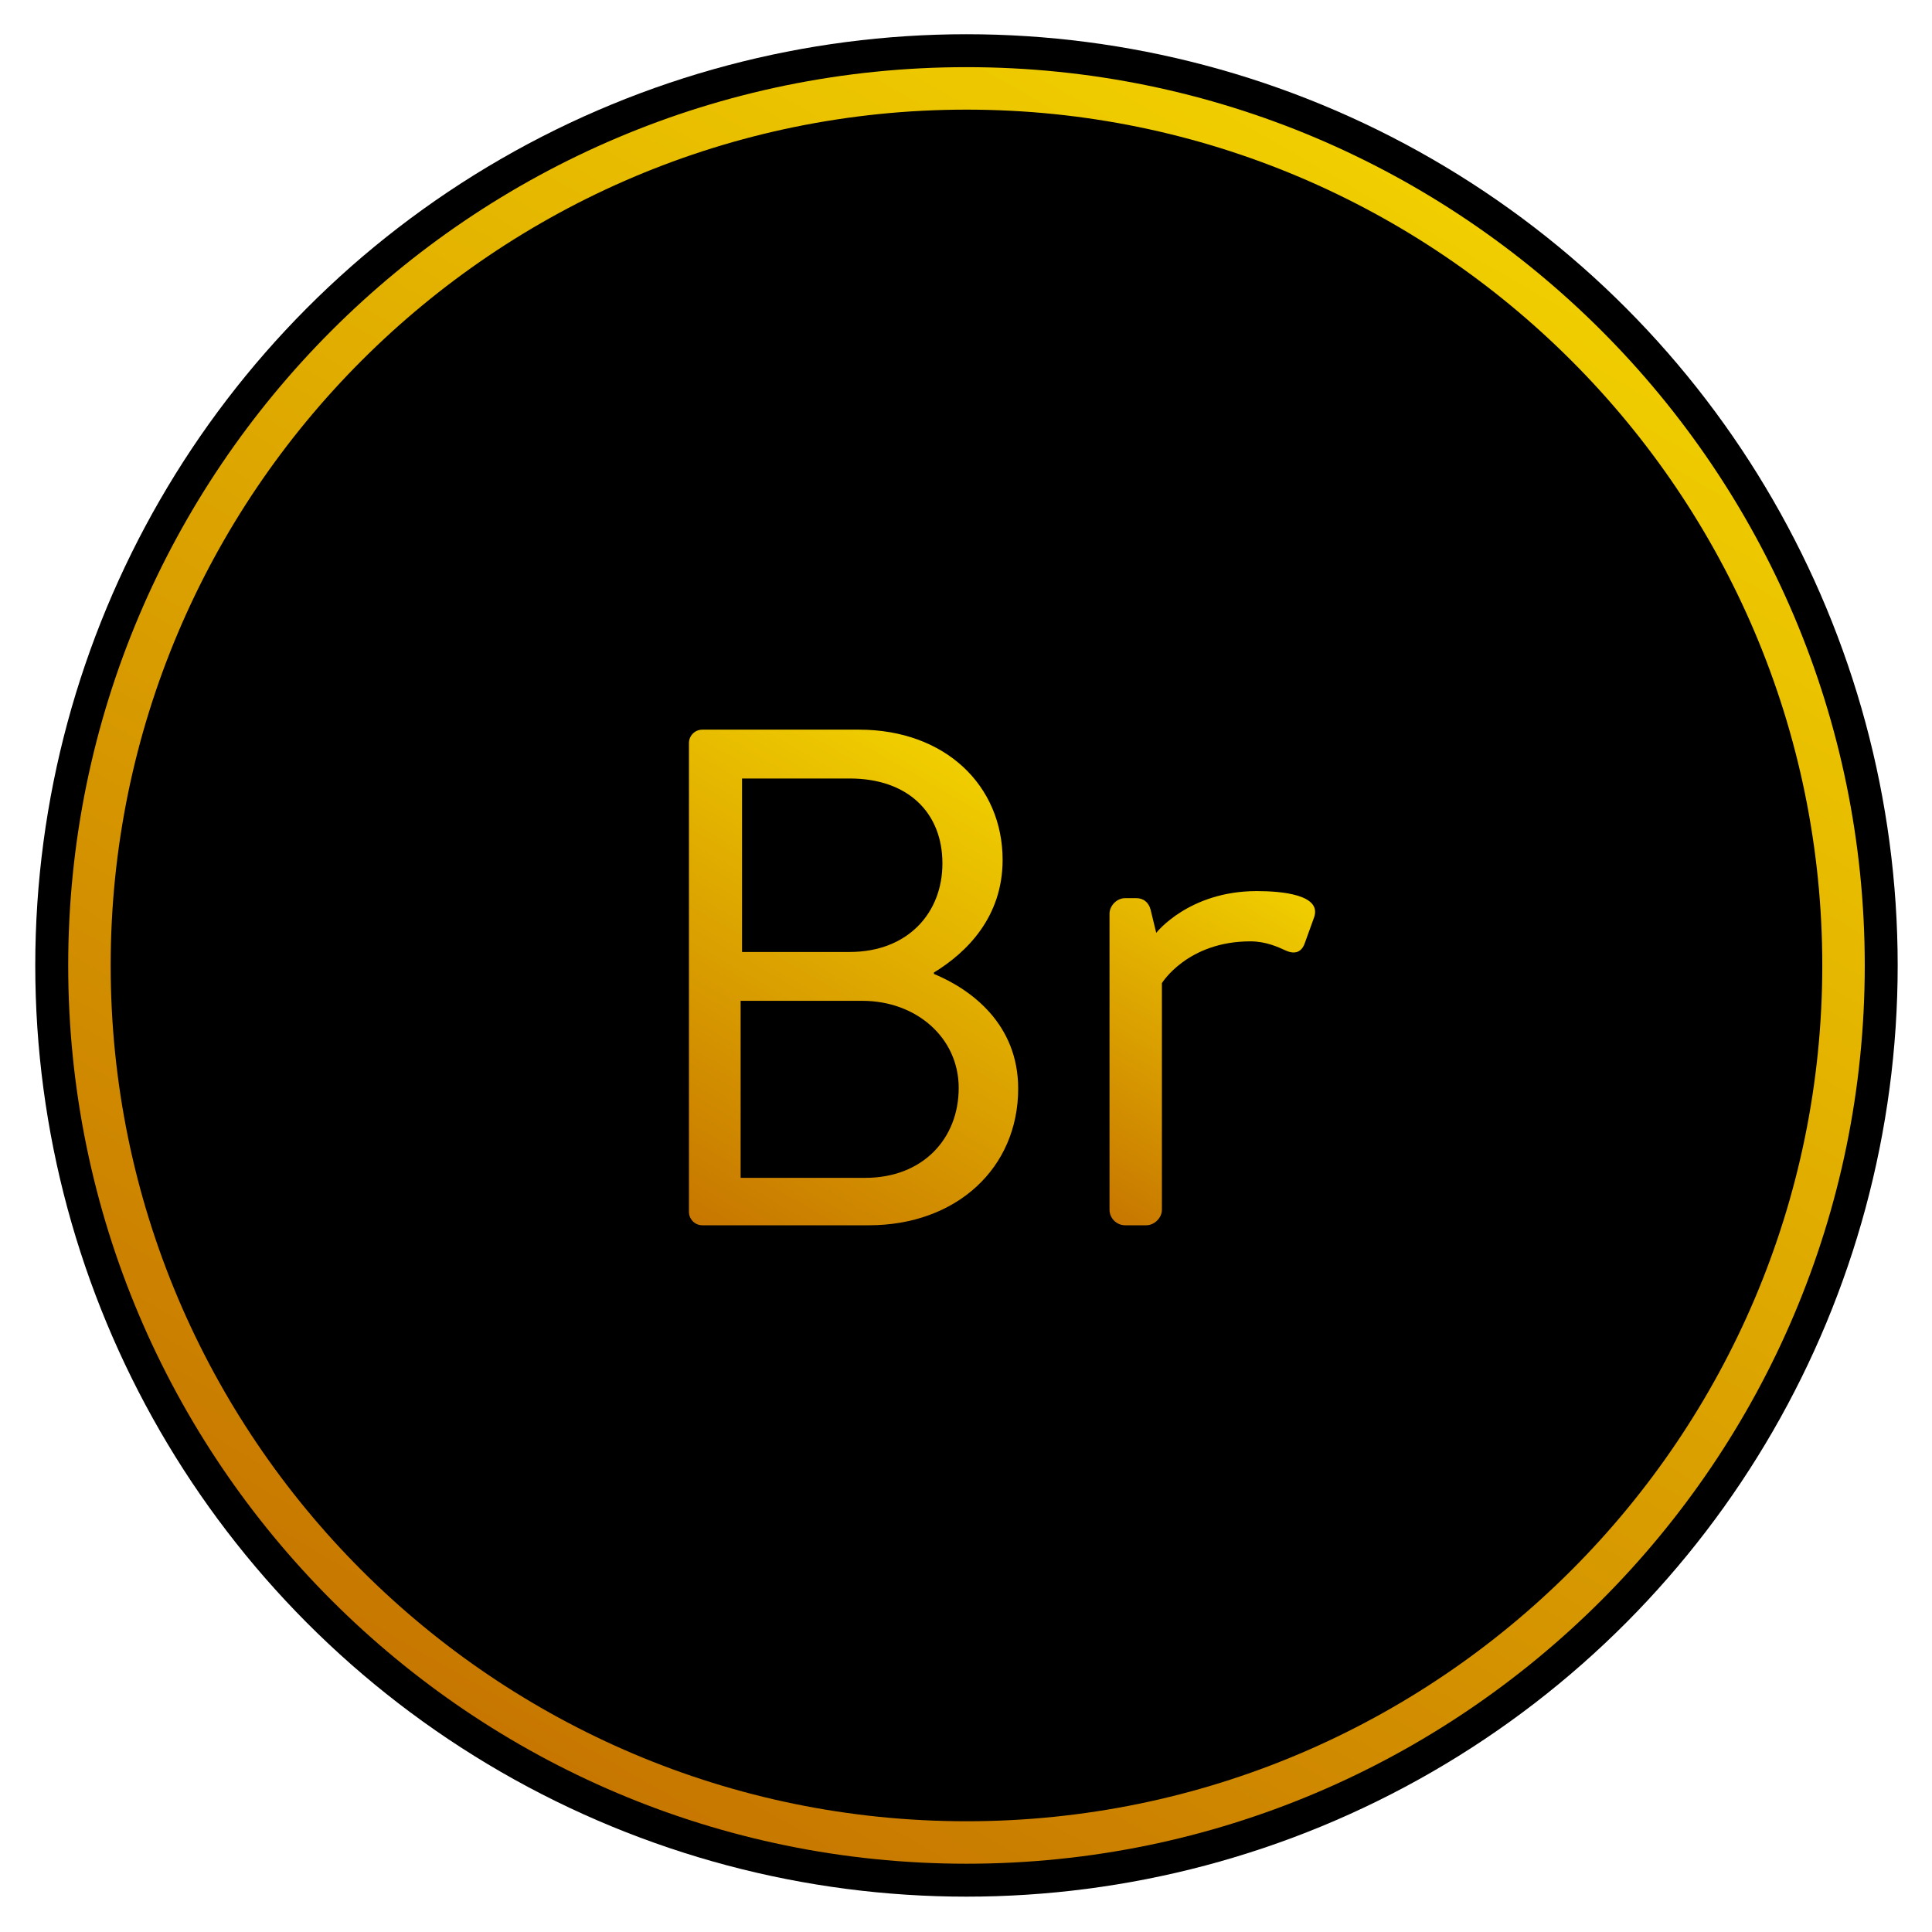 <?xml version="1.0" ?><!DOCTYPE svg  PUBLIC '-//W3C//DTD SVG 1.1//EN'  'http://www.w3.org/Graphics/SVG/1.1/DTD/svg11.dtd'><svg enable-background="new 0 0 256 256" height="256px" id="Layer_1" version="1.1" viewBox="0 0 256 256" width="256px" xml:space="preserve" xmlns="http://www.w3.org/2000/svg" xmlns:xlink="http://www.w3.org/1999/xlink"><g><circle cx="128.063" cy="127.926" r="123.39"/><linearGradient gradientUnits="userSpaceOnUse" id="SVGID_1_" x1="68.563" x2="187.567" y1="230.986" y2="24.866"><stop offset="0" style="stop-color:#C77700"/><stop offset="1" style="stop-color:#F0CE00"/></linearGradient><path d="M128.063,246.953c-65.631,0-119.026-53.396-119.026-119.027   c0-65.632,53.395-119.027,119.026-119.027c65.632,0,119.027,53.395,119.027,119.027   C247.09,193.558,193.695,246.953,128.063,246.953z M128.063,14.527c-62.527,0-113.398,50.871-113.398,113.399   c0,62.528,50.871,113.399,113.398,113.399c62.529,0,113.399-50.871,113.399-113.399C241.462,65.398,190.592,14.527,128.063,14.527z   " fill="url(#SVGID_1_)"/><g><linearGradient gradientUnits="userSpaceOnUse" id="SVGID_2_" x1="91.191" x2="126.459" y1="161.551" y2="100.465"><stop offset="0" style="stop-color:#C77700"/><stop offset="1" style="stop-color:#F0CE00"/></linearGradient><path d="M123.75,129.05c4.972,2.064,11.164,6.662,11.164,15.199c0,10.509-8.162,18.107-19.797,18.107H93.07    c-1.033,0-1.783-0.845-1.783-1.783V98.464c0-0.938,0.75-1.782,1.783-1.782h20.733c11.447,0,19.048,7.412,19.048,17.262    c0,7.6-4.787,12.291-9.102,14.918V129.05z M114.648,156.071c7.6,0,12.385-5.162,12.385-11.916c0-6.662-5.629-11.54-12.759-11.54    H98.138v23.456H114.648z M112.585,126.141c7.694,0,12.29-5.16,12.29-11.728c0-6.755-4.596-11.258-12.29-11.258H98.324v22.986    H112.585z" fill="url(#SVGID_2_)"/><linearGradient gradientUnits="userSpaceOnUse" id="SVGID_3_" x1="140.616" x2="165.463" y1="157.784" y2="114.748"><stop offset="0" style="stop-color:#C77700"/><stop offset="1" style="stop-color:#F0CE00"/></linearGradient><path d="M147.015,121.075c0-1.032,0.938-2.064,2.063-2.064h1.502c0.843,0,1.595,0.469,1.875,1.502    l0.752,3.095c0,0,4.314-5.535,13.322-5.535c3.284,0,8.632,0.468,7.599,3.471l-1.219,3.377c-0.469,1.408-1.501,1.501-2.534,1.032    c-1.031-0.469-2.628-1.219-4.69-1.219c-8.35,0-11.727,5.536-11.727,5.536v30.022c0,1.125-1.034,2.063-2.065,2.063h-2.814    c-1.126,0-2.063-0.938-2.063-2.063V121.075z" fill="url(#SVGID_3_)"/></g></g></svg>